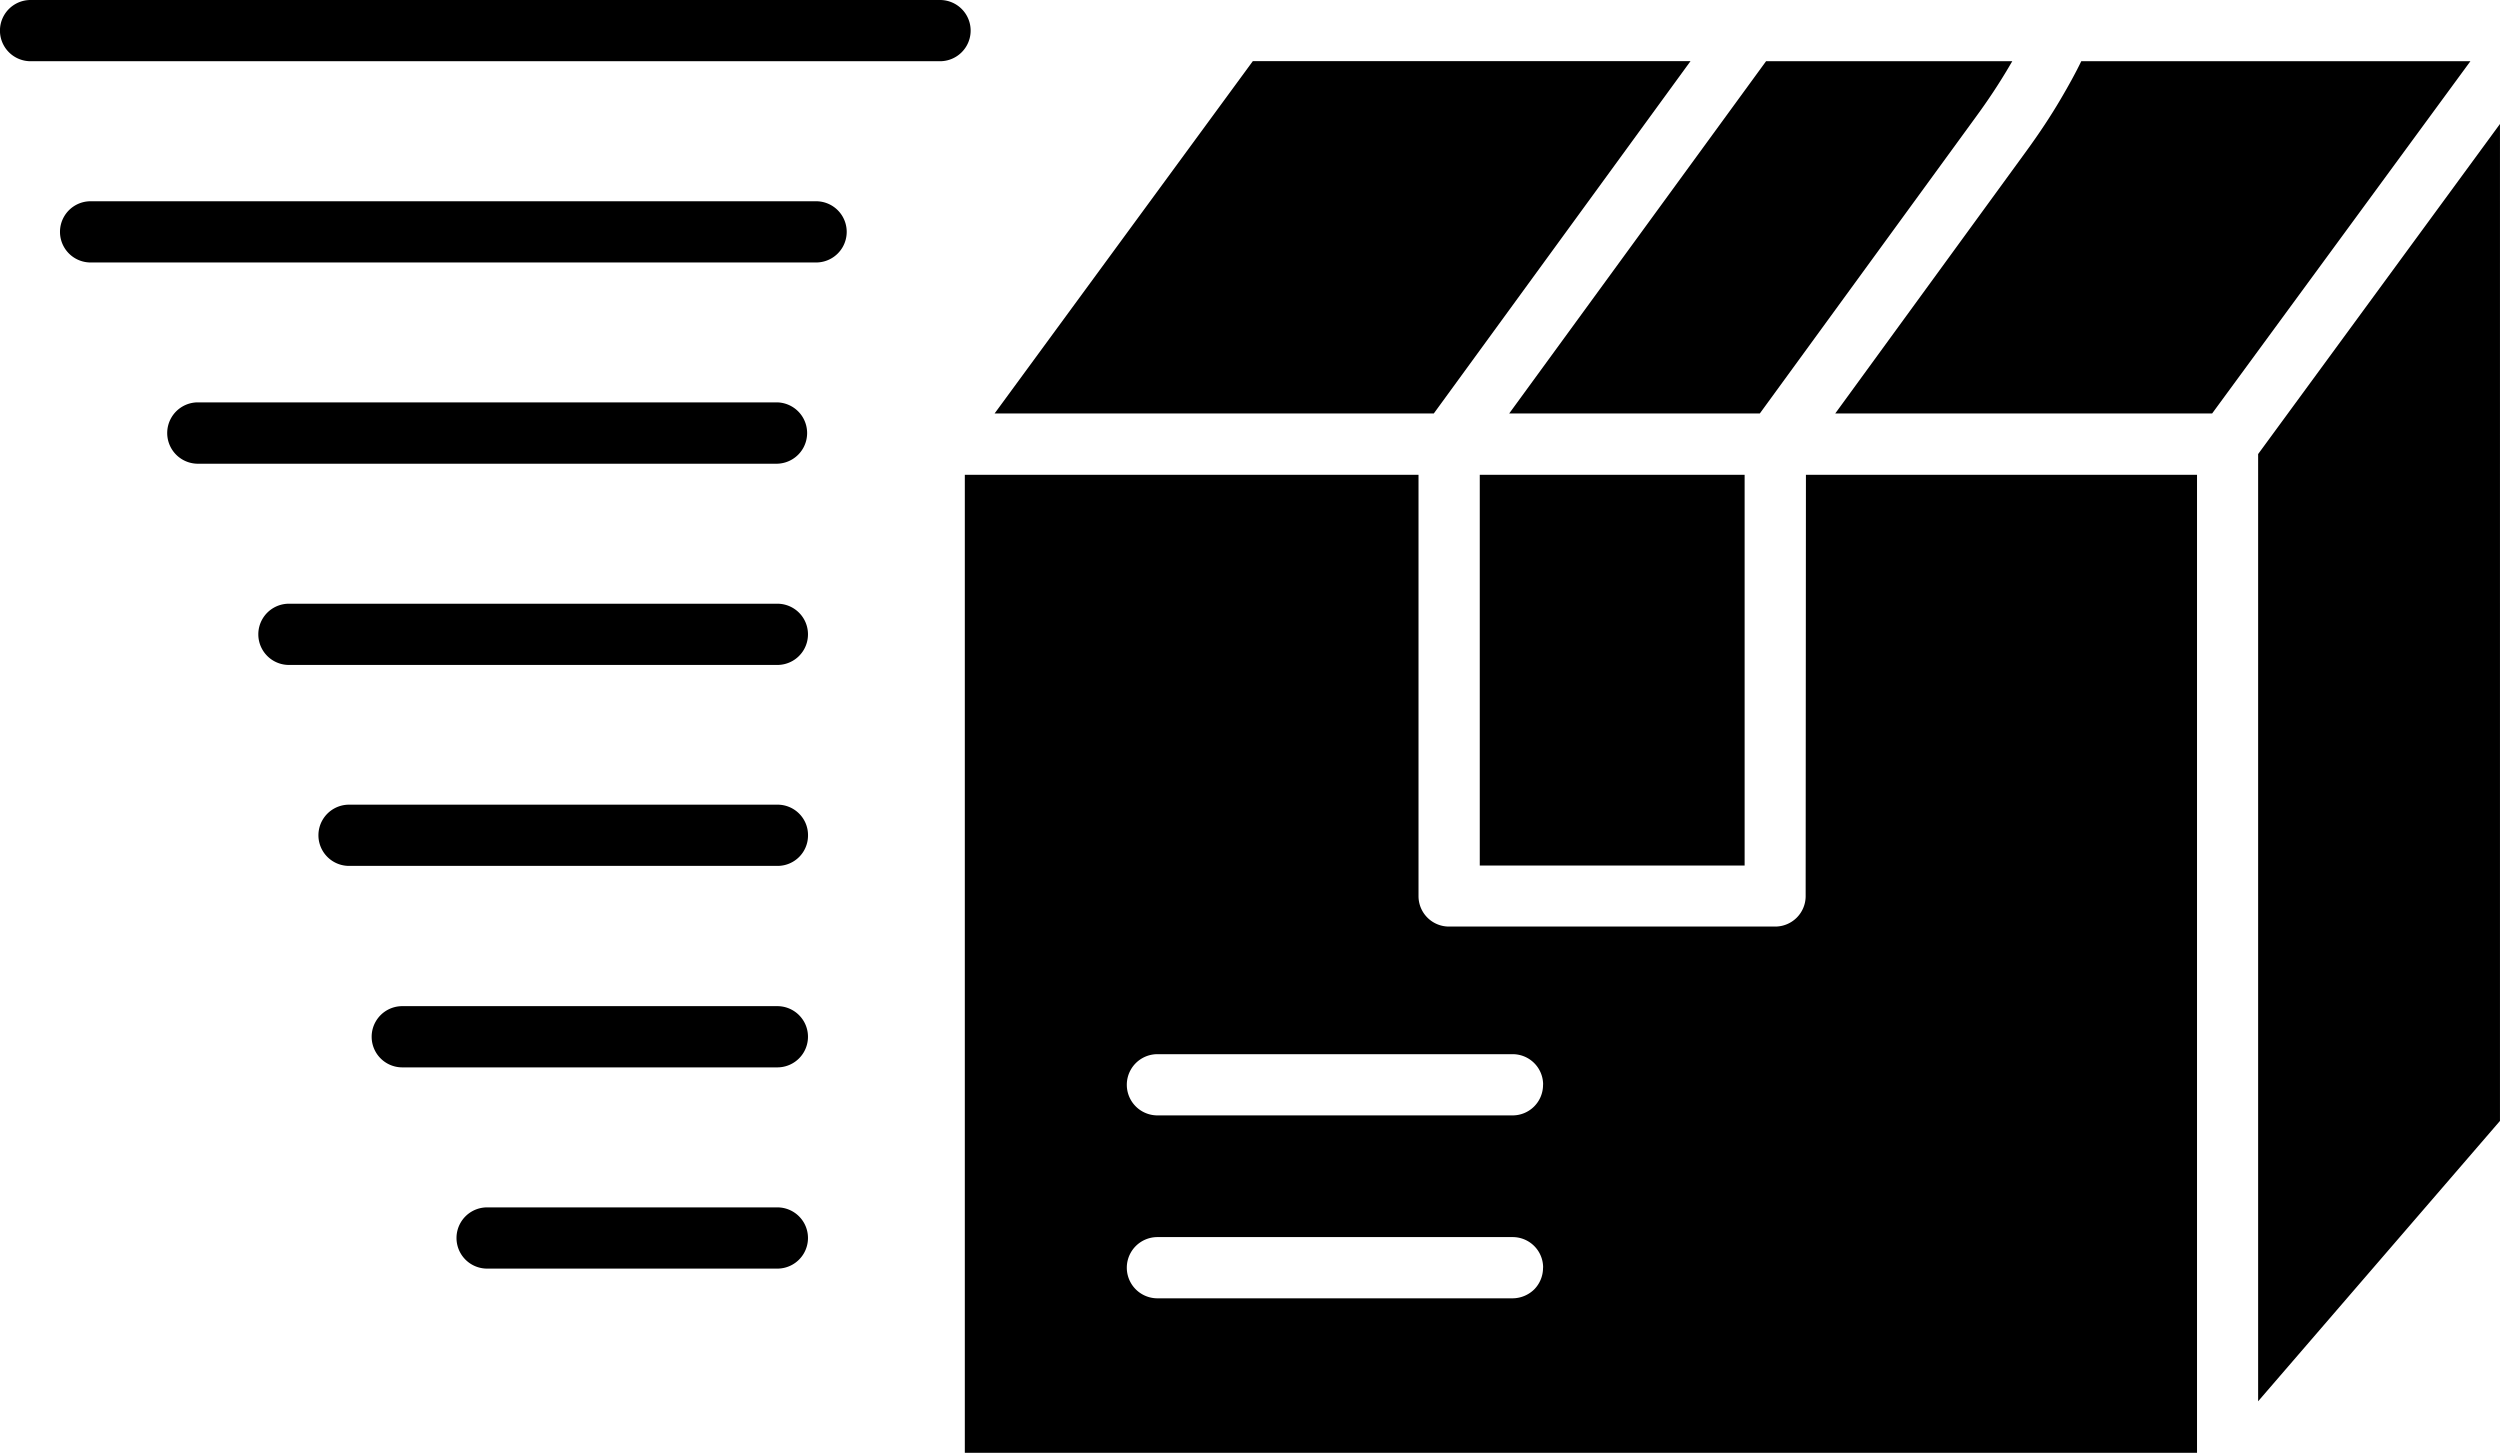 <svg xmlns="http://www.w3.org/2000/svg" xmlns:xlink="http://www.w3.org/1999/xlink" width="90.369" height="52.516" viewBox="0 0 90.369 52.516">
  <defs>
    <clipPath id="clip-path">
      <rect id="Rectangle_78" data-name="Rectangle 78" width="90.369" height="52.516" fill="none"/>
    </clipPath>
  </defs>
  <g id="Groupe_75" data-name="Groupe 75" clip-path="url(#clip-path)">
    <path id="Tracé_16" data-name="Tracé 16" d="M29.208,30.2a1.1,1.1,0,0,1-1.1,1.1H12.617a1.106,1.106,0,1,1,0-2.213H28.1A1.1,1.1,0,0,1,29.208,30.2Zm-1.1-8.377H10.444a1.106,1.106,0,1,0,0,2.213H28.1a1.106,1.106,0,1,0,0-2.213Zm0,21.821h-10.5a1.106,1.106,0,1,0,0,2.213H28.1a1.106,1.106,0,1,0,0-2.213Zm33-41.433H45.286L35.953,14.945H51.829Zm2.506,12.734,7.825-10.74c.431-.59.81-1.162,1.158-1.751l.142-.241h-8.9L54.554,14.946ZM53.49,31.286h9.574V17.163H53.49ZM28.1,36.37H14.541a1.106,1.106,0,1,0,0,2.213H28.1a1.106,1.106,0,1,0,0-2.213m37.18-19.208H79.417V52.517H34.876V17.163h16.4v15.23a1.1,1.1,0,0,0,1.1,1.1H64.17a1.1,1.1,0,0,0,1.1-1.1Zm-9.5,28.656a1.1,1.1,0,0,0-1.1-1.1H41.838a1.106,1.106,0,1,0,0,2.213H54.671a1.126,1.126,0,0,0,.788-.323,1.111,1.111,0,0,0,.318-.788Zm0-6.612a1.1,1.1,0,0,0-1.1-1.1H41.838a1.106,1.106,0,1,0,0,2.213H54.671A1.1,1.1,0,0,0,55.777,39.2ZM75.233,2.213c-.219.452-.469.9-.736,1.355-.379.646-.8,1.278-1.278,1.933L66.34,14.945H79.964L89.3,2.212Zm6.393,14.2V50.653l8.742-10.134V4.481ZM28.1,14.545H7.12a1.109,1.109,0,0,0,0,2.217H28.1a1.109,1.109,0,0,0,0-2.217M33.98,0H1.105a1.106,1.106,0,0,0,0,2.213H33.98A1.106,1.106,0,1,0,33.98,0M29.5,7.275H3.275a1.106,1.106,0,1,0,0,2.213H29.5a1.106,1.106,0,1,0,0-2.213" transform="translate(0 0)"/>
  </g>
</svg>
